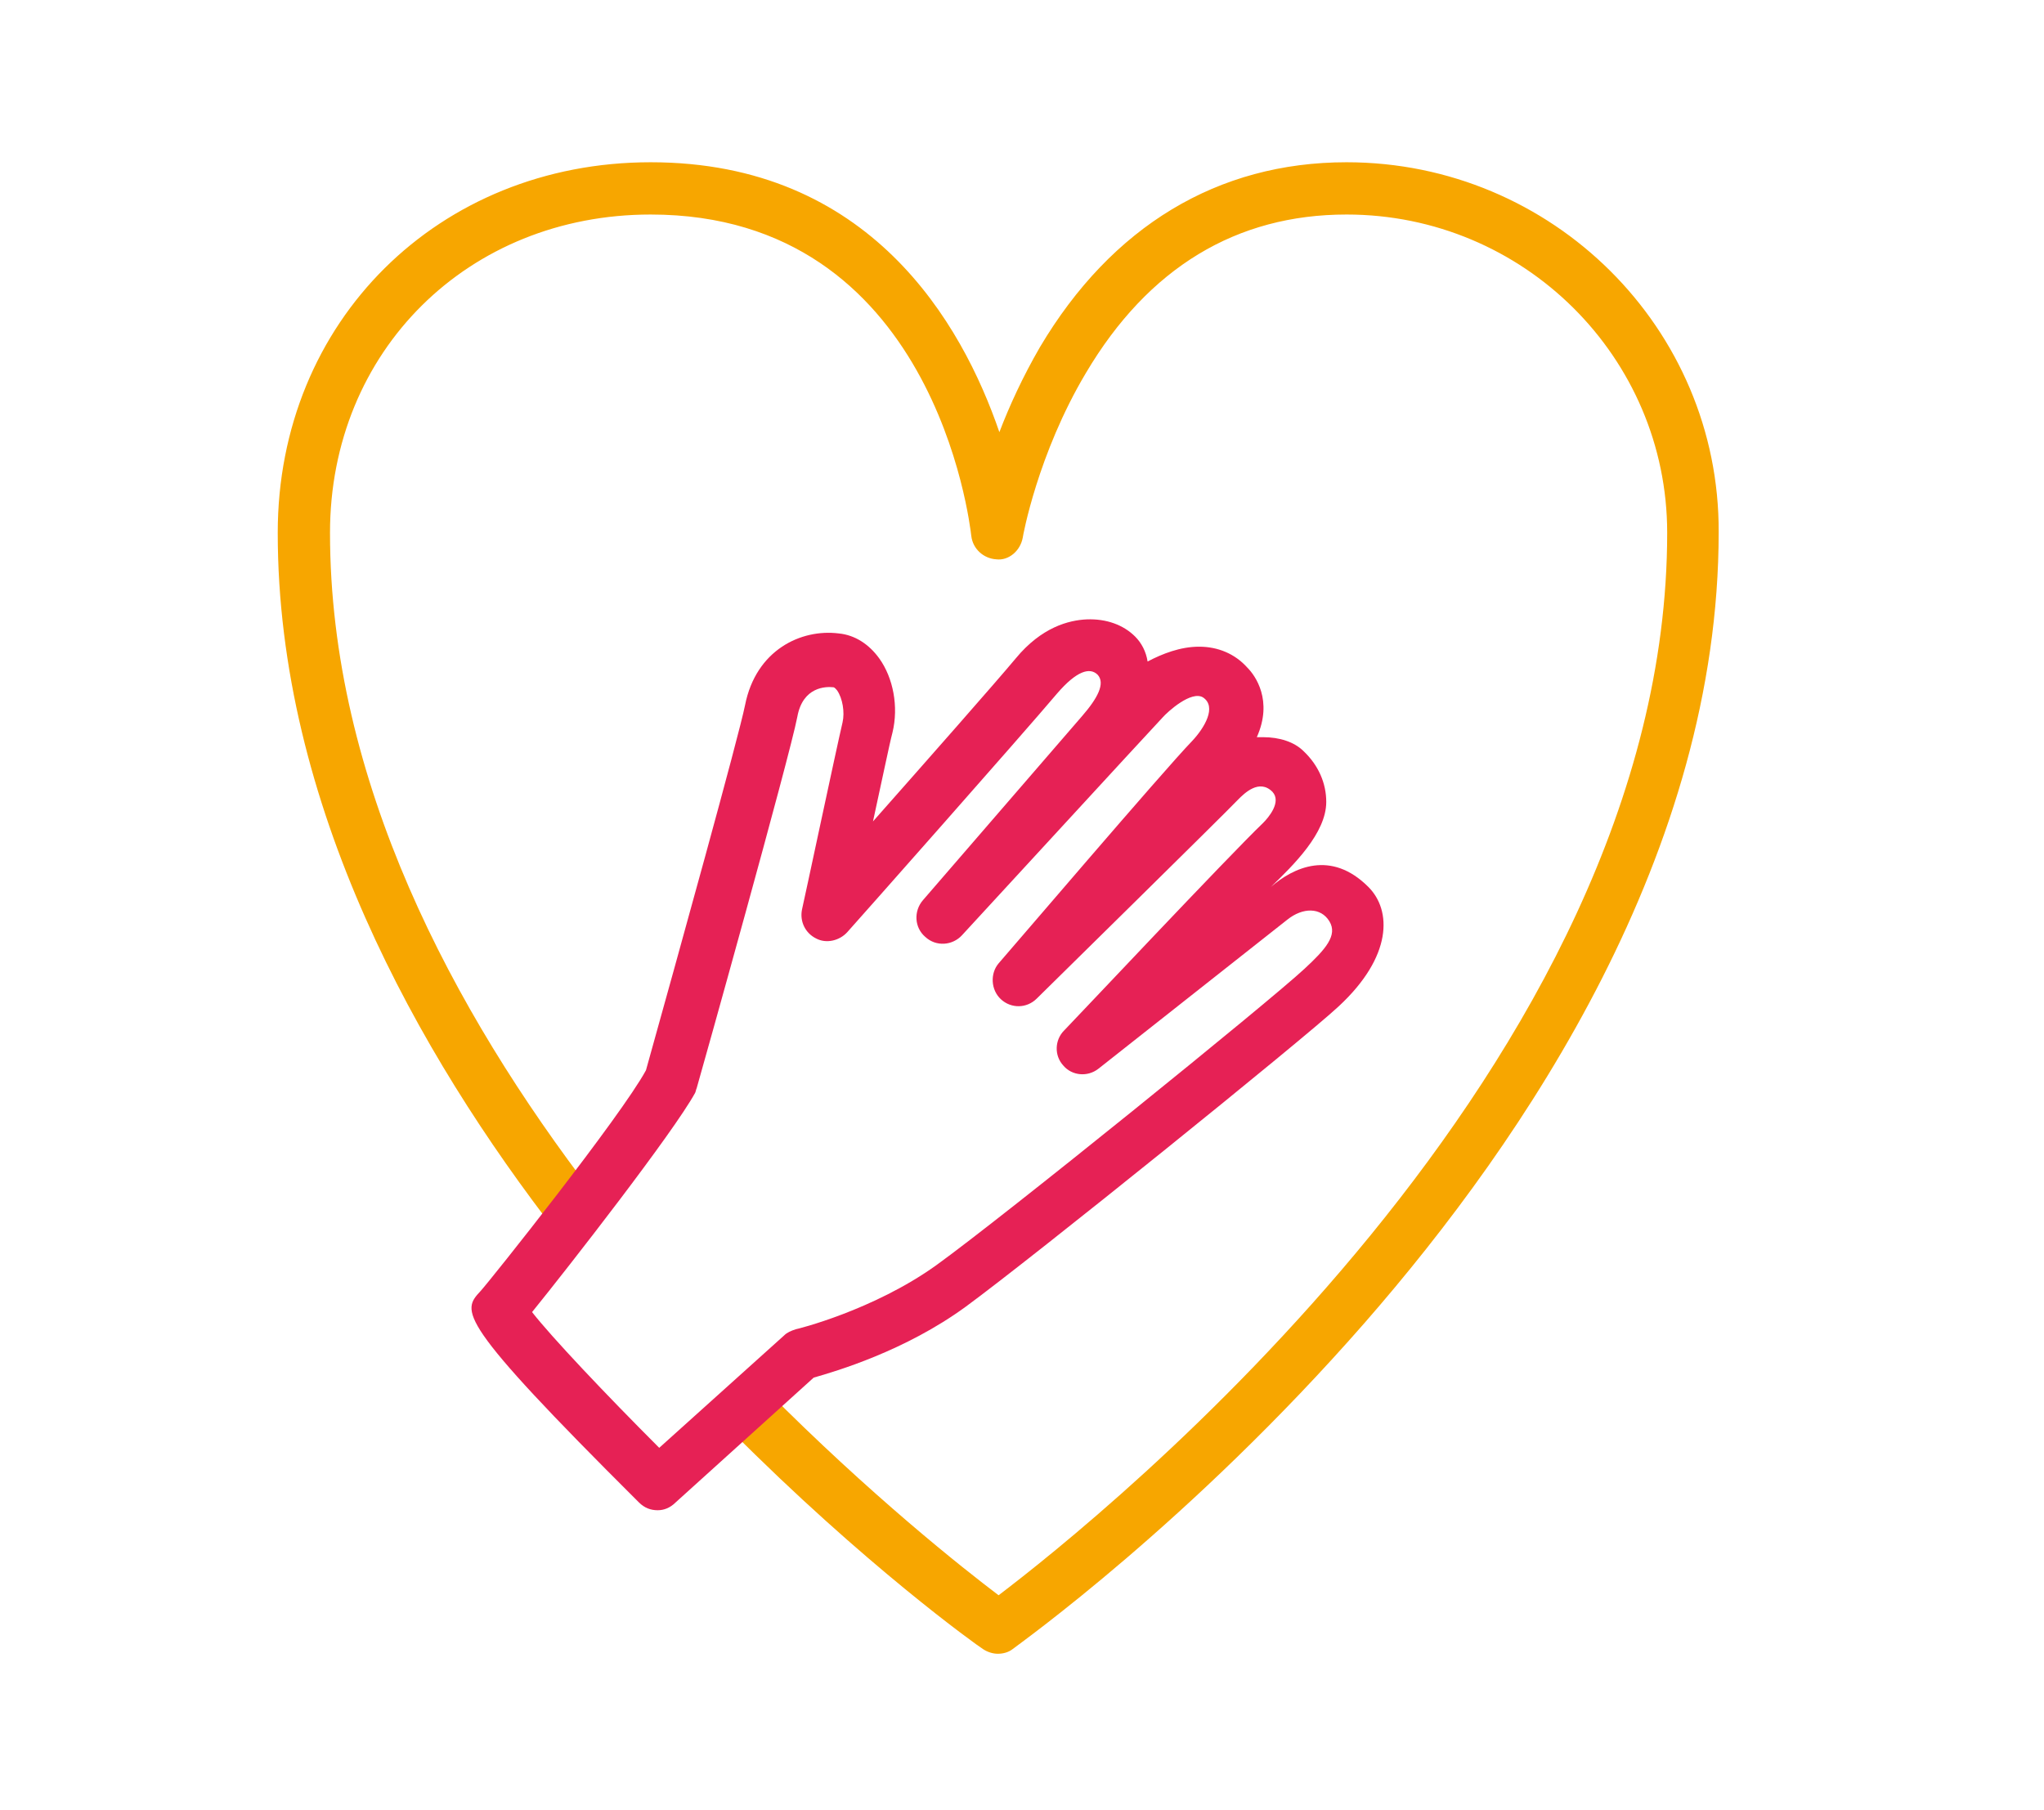 <?xml version="1.0" encoding="utf-8"?>
<!-- Generator: Adobe Illustrator 23.0.2, SVG Export Plug-In . SVG Version: 6.00 Build 0)  -->
<svg version="1.0" id="Ebene_1" xmlns="http://www.w3.org/2000/svg" xmlns:xlink="http://www.w3.org/1999/xlink" x="0px" y="0px"
	 viewBox="0 0 262 232" style="enable-background:new 0 0 262 232;" xml:space="preserve">
<style type="text/css">
	.st0{fill:#F7A600;}
	.st1{fill:#E62155;}
</style>
<path class="st0" d="M172.6,20.8c-16.5,0-30.1,8.2-39.3,23.7c-2.2,3.8-3.9,7.5-5.2,10.9c-4.8-14-16.6-34.6-44.7-34.6
	c-27.2,0-47.8,20.4-47.8,47.5c0,34.8,17.9,66.7,36,90l4.5-5.2C58,129.5,42.3,100,42.3,68.3c0-23.3,17.7-40.8,41.1-40.8
	c36.3,0,40.9,39.5,41.1,41.2c0.2,1.7,1.6,2.9,3.2,3c1.6,0.2,3.1-1.1,3.4-2.8c0-0.1,1.9-10.7,8.1-21.1c8-13.5,19.3-20.3,33.4-20.3
	c22.7,0,41.1,18.3,41.1,40.8c0,68.3-72.8,126.4-85.7,136.2c-4.5-3.4-16.4-12.8-29.9-26.4l-4.5,5.2c17.2,17.3,31.6,27.6,32.4,28.1
	c0.6,0.4,1.3,0.6,1.9,0.6c0.7,0,1.4-0.2,1.9-0.6c0.9-0.7,22.8-16.3,45.1-41.8c20.7-23.7,45.4-60.4,45.4-101.4
	C220.4,42.1,199,20.8,172.6,20.8z"/>
<path class="st1" d="M84.3,193.6c-0.9,0-1.7-0.3-2.4-1c-23.6-23.5-22.7-24.5-20.3-27.1c1.2-1.3,18-22.4,21.2-28.3
	c4.1-14.7,11.9-42.8,12.7-46.8c1.4-7.1,7.2-9.8,12-9.2c2.1,0.2,3.9,1.4,5.2,3.2c1.8,2.5,2.5,6.2,1.7,9.5c-0.4,1.5-1.4,6.4-2.5,11.4
	c6.9-7.8,15.8-17.9,18.3-20.9c3.3-4,6.8-4.9,9.1-5c2.5-0.1,4.7,0.7,6.2,2.2c0.8,0.8,1.4,1.9,1.6,3.2c1.9-1,4.2-1.9,6.6-1.9
	c2.4,0,4.6,0.9,6.2,2.7c1,1,3.3,4.2,1.2,8.9c0.3,0,0.6,0,0.8,0c2.1,0,4,0.6,5.2,1.8c1.9,1.8,2.9,4.1,2.9,6.5c0,4-4.2,8.1-7.1,10.9
	c2.9-2.5,7.7-4.8,12.5,0c3,3,3.1,8.9-3.8,15.3c-4.5,4.2-39.2,32.2-47.8,38.5c-7.8,5.7-16.7,8.3-19.5,9.1l-17.7,16
	C85.9,193.3,85.1,193.6,84.3,193.6z M68.2,168.2c2.5,3.2,9.4,10.5,16.3,17.4l16-14.4c0.4-0.4,0.9-0.6,1.5-0.8c0.1,0,9.9-2.4,18-8.2
	c8.6-6.2,42.7-33.8,47.2-38c2.7-2.5,4.3-4.3,3.2-6.1c-1.1-1.8-3.4-1.8-5.4-0.2c-3.3,2.6-23.3,18.4-24.2,19.1
	c-1.4,1.1-3.4,0.9-4.5-0.4c-1.2-1.3-1.1-3.3,0.1-4.5c0.9-0.9,21.4-22.7,25.5-26.6c0.7-0.7,2.4-2.7,1.2-4c-1.7-1.7-3.6,0.2-4.4,1
	c-1.8,1.9-24.8,24.5-25.8,25.5c-1.3,1.3-3.3,1.3-4.6,0.1c-1.3-1.2-1.4-3.3-0.3-4.6c0.9-1,21.3-24.9,24.8-28.5
	c1.6-1.7,3.2-4.4,1.4-5.6c-1.5-0.9-4.5,1.8-5.2,2.6c-1.8,1.9-25.4,27.6-25.7,27.9c-1.2,1.3-3.3,1.5-4.7,0.2
	c-1.4-1.2-1.5-3.3-0.3-4.7l20.4-23.6c2-2.3,3-4.2,2-5.3c-1-1-2.7-0.5-5.2,2.4c-4.3,5.1-25.9,29.5-26.9,30.6c-1,1.1-2.7,1.5-4,0.8
	c-1.4-0.7-2.1-2.2-1.8-3.7c0.2-0.8,4.4-20.6,5.2-24c0.3-1.3,0-3.1-0.7-4.1c-0.1-0.1-0.3-0.4-0.5-0.4c-0.9-0.1-3.9-0.1-4.6,3.8
	c-1,5.2-12.4,45.9-12.9,47.6c-0.1,0.2-0.1,0.4-0.2,0.6C86.3,145.2,72.9,162.4,68.2,168.2z M66.6,170.1
	C66.6,170.1,66.6,170.1,66.6,170.1C66.6,170.1,66.6,170.1,66.6,170.1z"/>
</svg>
